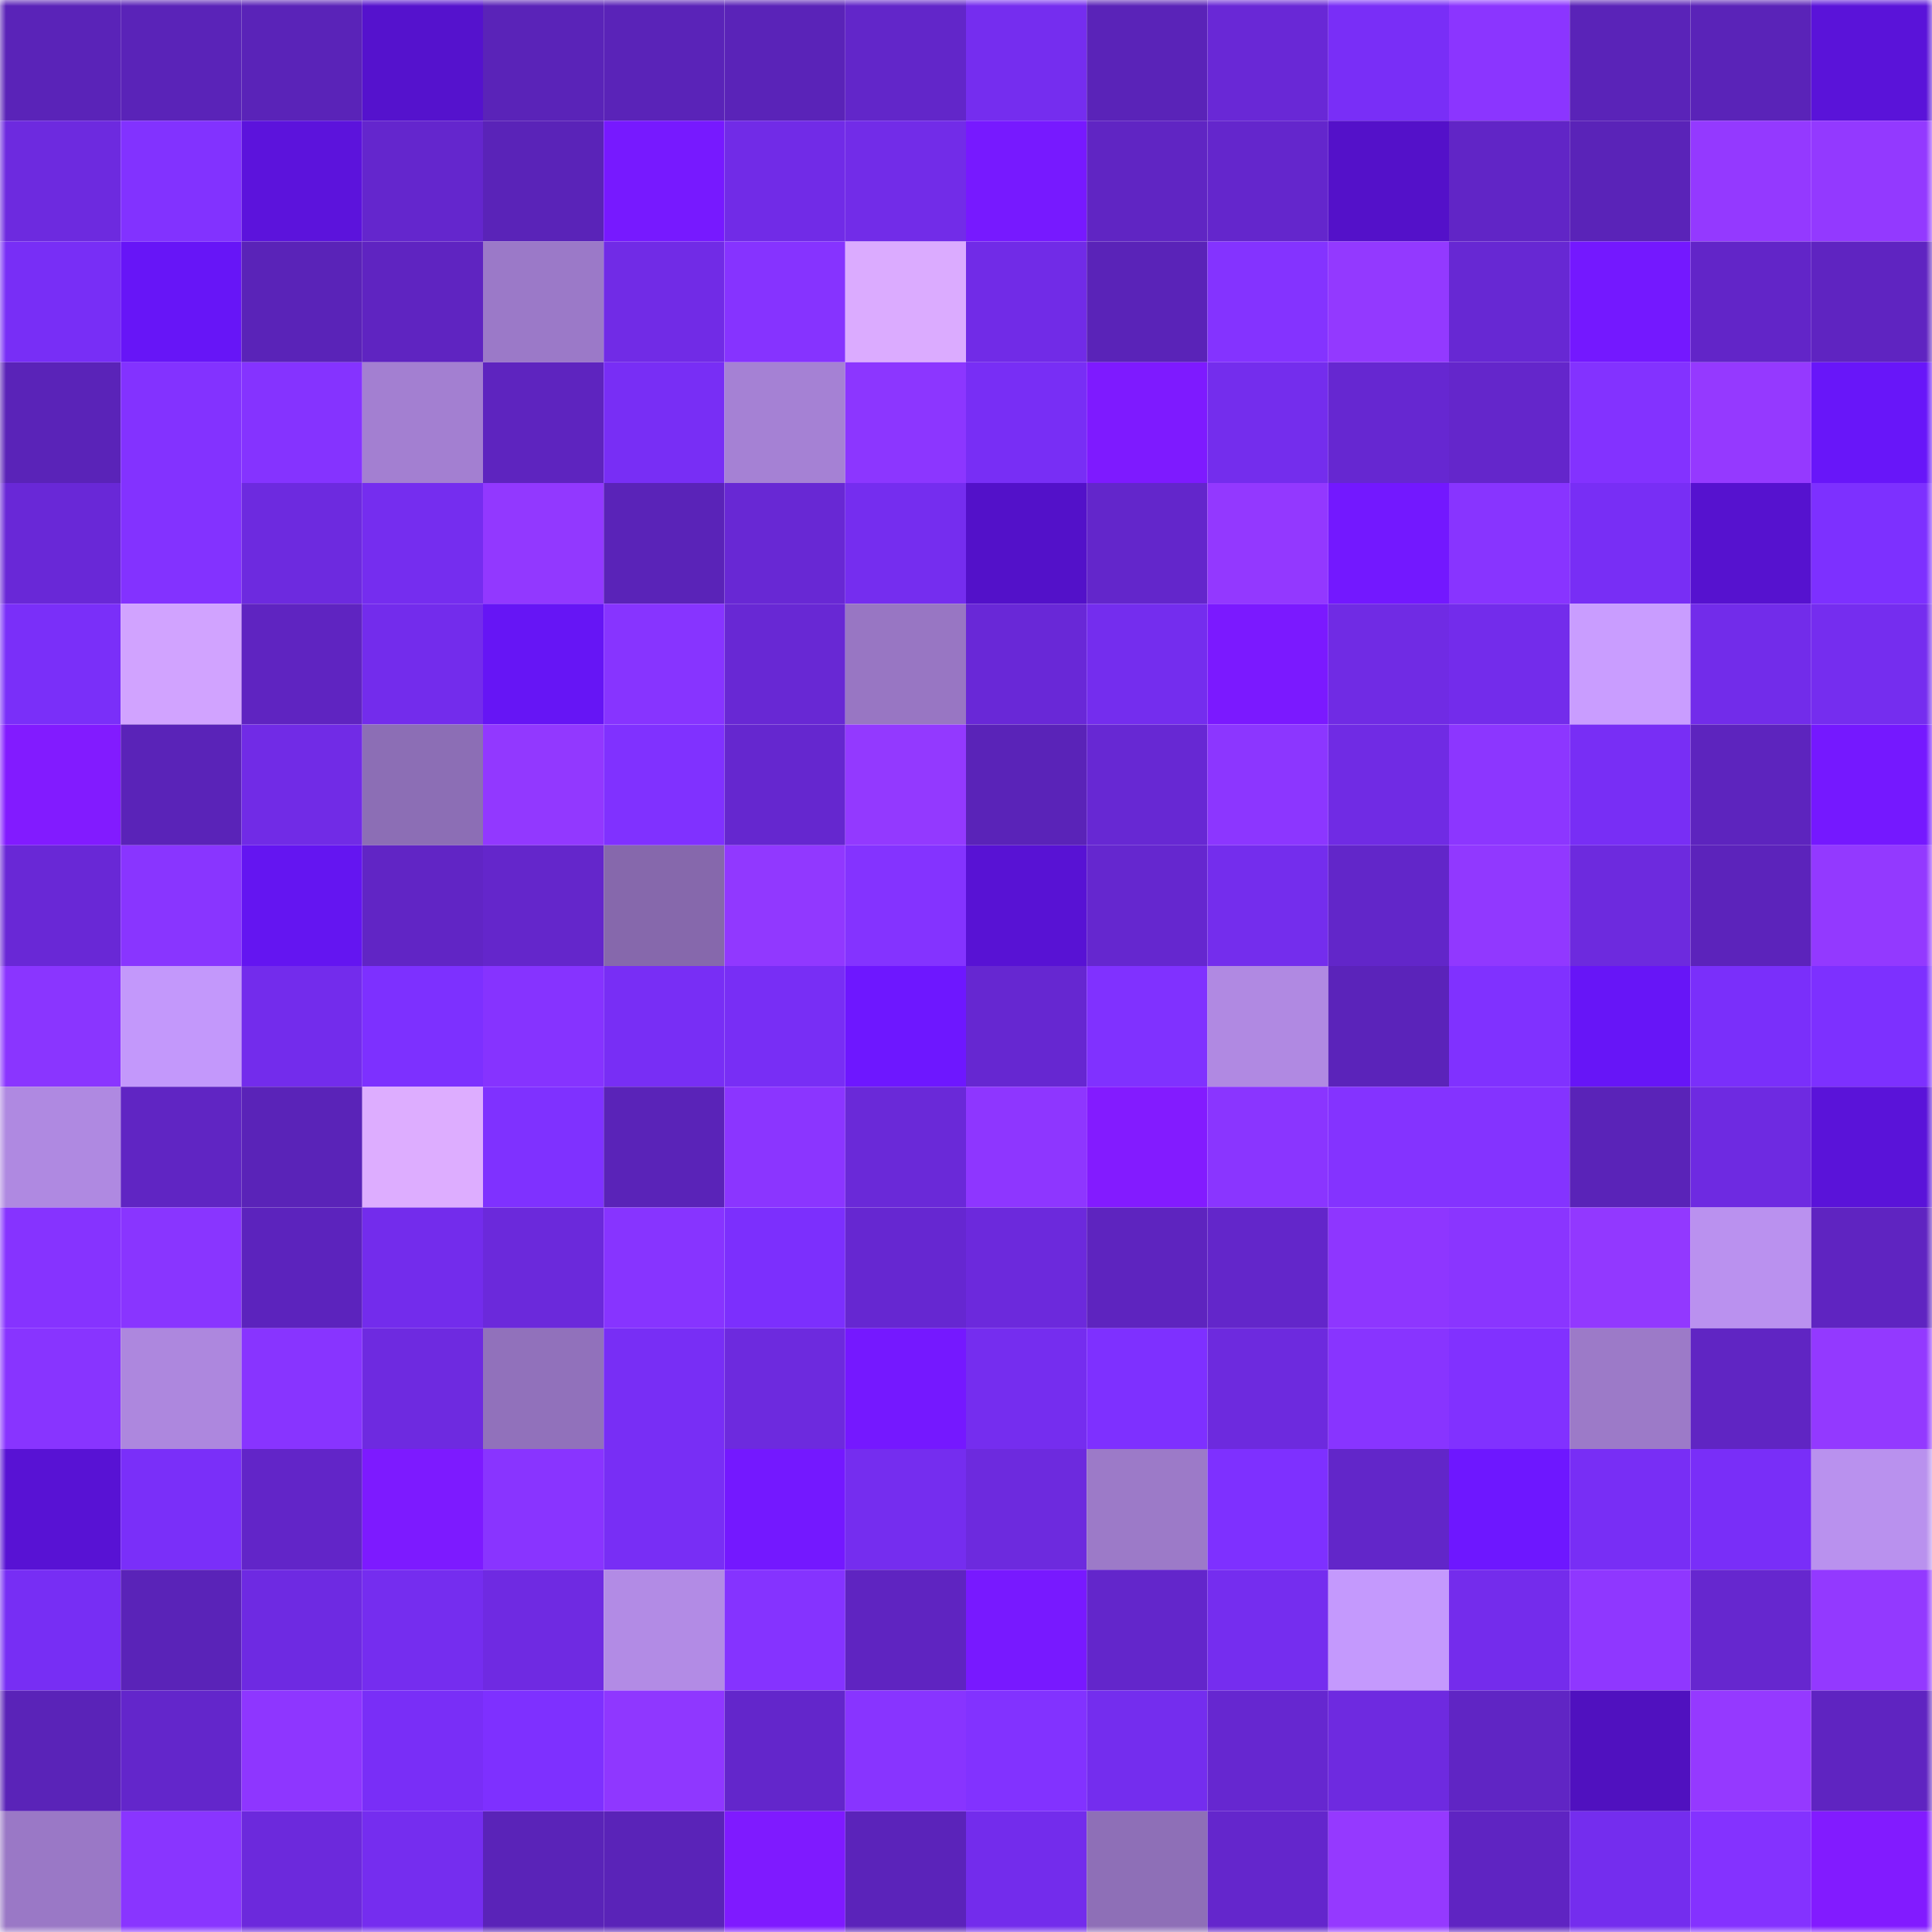 <svg viewBox="0 0 160 160" fill="none" role="img" xmlns="http://www.w3.org/2000/svg" width="240" height="240" name="linea%2Cloganman.linea.eth"><mask id="961131570" mask-type="alpha" maskUnits="userSpaceOnUse" x="0" y="0" width="160" height="160"><rect width="160" height="160" fill="#FFFFFF"></rect></mask><g mask="url(#961131570)"><rect x="0" y="0" width="10" height="10" fill="#5a23b8"></rect><rect x="10" y="0" width="10" height="10" fill="#5a23b8"></rect><rect x="20" y="0" width="10" height="10" fill="#5a23b8"></rect><rect x="30" y="0" width="10" height="10" fill="#5512cd"></rect><rect x="40" y="0" width="10" height="10" fill="#5a23b8"></rect><rect x="50" y="0" width="10" height="10" fill="#5a23b8"></rect><rect x="60" y="0" width="10" height="10" fill="#5a23b8"></rect><rect x="70" y="0" width="10" height="10" fill="#6226c9"></rect><rect x="80" y="0" width="10" height="10" fill="#752def"></rect><rect x="90" y="0" width="10" height="10" fill="#5a23b8"></rect><rect x="100" y="0" width="10" height="10" fill="#6928d6"></rect><rect x="110" y="0" width="10" height="10" fill="#792ef7"></rect><rect x="120" y="0" width="10" height="10" fill="#8b35ff"></rect><rect x="130" y="0" width="10" height="10" fill="#5a23b8"></rect><rect x="140" y="0" width="10" height="10" fill="#5a23b8"></rect><rect x="150" y="0" width="10" height="10" fill="#5a13d9"></rect><rect x="0" y="10" width="10" height="10" fill="#6d2adf"></rect><rect x="10" y="10" width="10" height="10" fill="#8232ff"></rect><rect x="20" y="10" width="10" height="10" fill="#5c13dc"></rect><rect x="30" y="10" width="10" height="10" fill="#6426cd"></rect><rect x="40" y="10" width="10" height="10" fill="#5a23b8"></rect><rect x="50" y="10" width="10" height="10" fill="#7719ff"></rect><rect x="60" y="10" width="10" height="10" fill="#712be7"></rect><rect x="70" y="10" width="10" height="10" fill="#722ce8"></rect><rect x="80" y="10" width="10" height="10" fill="#7719ff"></rect><rect x="90" y="10" width="10" height="10" fill="#6025c3"></rect><rect x="100" y="10" width="10" height="10" fill="#6426cc"></rect><rect x="110" y="10" width="10" height="10" fill="#5411c9"></rect><rect x="120" y="10" width="10" height="10" fill="#6125c6"></rect><rect x="130" y="10" width="10" height="10" fill="#5a23b8"></rect><rect x="140" y="10" width="10" height="10" fill="#9439ff"></rect><rect x="150" y="10" width="10" height="10" fill="#9339ff"></rect><rect x="0" y="20" width="10" height="10" fill="#782ef6"></rect><rect x="10" y="20" width="10" height="10" fill="#6715f7"></rect><rect x="20" y="20" width="10" height="10" fill="#5a23b8"></rect><rect x="30" y="20" width="10" height="10" fill="#5f24c1"></rect><rect x="40" y="20" width="10" height="10" fill="#9b79c8"></rect><rect x="50" y="20" width="10" height="10" fill="#712be6"></rect><rect x="60" y="20" width="10" height="10" fill="#8633ff"></rect><rect x="70" y="20" width="10" height="10" fill="#dbabff"></rect><rect x="80" y="20" width="10" height="10" fill="#712be7"></rect><rect x="90" y="20" width="10" height="10" fill="#5a23b8"></rect><rect x="100" y="20" width="10" height="10" fill="#8433ff"></rect><rect x="110" y="20" width="10" height="10" fill="#9339ff"></rect><rect x="120" y="20" width="10" height="10" fill="#6728d3"></rect><rect x="130" y="20" width="10" height="10" fill="#7418ff"></rect><rect x="140" y="20" width="10" height="10" fill="#6225c8"></rect><rect x="150" y="20" width="10" height="10" fill="#5f24c1"></rect><rect x="0" y="30" width="10" height="10" fill="#5a23b8"></rect><rect x="10" y="30" width="10" height="10" fill="#8332ff"></rect><rect x="20" y="30" width="10" height="10" fill="#8533ff"></rect><rect x="30" y="30" width="10" height="10" fill="#a37fd1"></rect><rect x="40" y="30" width="10" height="10" fill="#5e24bf"></rect><rect x="50" y="30" width="10" height="10" fill="#782ef5"></rect><rect x="60" y="30" width="10" height="10" fill="#a581d4"></rect><rect x="70" y="30" width="10" height="10" fill="#8c36ff"></rect><rect x="80" y="30" width="10" height="10" fill="#782ef5"></rect><rect x="90" y="30" width="10" height="10" fill="#7e1aff"></rect><rect x="100" y="30" width="10" height="10" fill="#742ded"></rect><rect x="110" y="30" width="10" height="10" fill="#6627d1"></rect><rect x="120" y="30" width="10" height="10" fill="#6426cb"></rect><rect x="130" y="30" width="10" height="10" fill="#8332ff"></rect><rect x="140" y="30" width="10" height="10" fill="#9539ff"></rect><rect x="150" y="30" width="10" height="10" fill="#6816f9"></rect><rect x="0" y="40" width="10" height="10" fill="#6928d7"></rect><rect x="10" y="40" width="10" height="10" fill="#8332ff"></rect><rect x="20" y="40" width="10" height="10" fill="#6d2adf"></rect><rect x="30" y="40" width="10" height="10" fill="#752def"></rect><rect x="40" y="40" width="10" height="10" fill="#9238ff"></rect><rect x="50" y="40" width="10" height="10" fill="#5a23b8"></rect><rect x="60" y="40" width="10" height="10" fill="#6828d4"></rect><rect x="70" y="40" width="10" height="10" fill="#752def"></rect><rect x="80" y="40" width="10" height="10" fill="#5311c9"></rect><rect x="90" y="40" width="10" height="10" fill="#6326cb"></rect><rect x="100" y="40" width="10" height="10" fill="#9338ff"></rect><rect x="110" y="40" width="10" height="10" fill="#7318ff"></rect><rect x="120" y="40" width="10" height="10" fill="#8834ff"></rect><rect x="130" y="40" width="10" height="10" fill="#782ef5"></rect><rect x="140" y="40" width="10" height="10" fill="#5612cf"></rect><rect x="150" y="40" width="10" height="10" fill="#7d30ff"></rect><rect x="0" y="50" width="10" height="10" fill="#7a2ff9"></rect><rect x="10" y="50" width="10" height="10" fill="#d1a3ff"></rect><rect x="20" y="50" width="10" height="10" fill="#5f24c1"></rect><rect x="30" y="50" width="10" height="10" fill="#732cec"></rect><rect x="40" y="50" width="10" height="10" fill="#6615f5"></rect><rect x="50" y="50" width="10" height="10" fill="#8734ff"></rect><rect x="60" y="50" width="10" height="10" fill="#6828d4"></rect><rect x="70" y="50" width="10" height="10" fill="#9876c3"></rect><rect x="80" y="50" width="10" height="10" fill="#6928d7"></rect><rect x="90" y="50" width="10" height="10" fill="#742dee"></rect><rect x="100" y="50" width="10" height="10" fill="#7b19ff"></rect><rect x="110" y="50" width="10" height="10" fill="#702be4"></rect><rect x="120" y="50" width="10" height="10" fill="#732ceb"></rect><rect x="130" y="50" width="10" height="10" fill="#c99dff"></rect><rect x="140" y="50" width="10" height="10" fill="#722cea"></rect><rect x="150" y="50" width="10" height="10" fill="#752def"></rect><rect x="0" y="60" width="10" height="10" fill="#821bff"></rect><rect x="10" y="60" width="10" height="10" fill="#5a23b8"></rect><rect x="20" y="60" width="10" height="10" fill="#712be6"></rect><rect x="30" y="60" width="10" height="10" fill="#8c6eb5"></rect><rect x="40" y="60" width="10" height="10" fill="#9238ff"></rect><rect x="50" y="60" width="10" height="10" fill="#8031ff"></rect><rect x="60" y="60" width="10" height="10" fill="#6527cf"></rect><rect x="70" y="60" width="10" height="10" fill="#9339ff"></rect><rect x="80" y="60" width="10" height="10" fill="#5a23b8"></rect><rect x="90" y="60" width="10" height="10" fill="#6728d3"></rect><rect x="100" y="60" width="10" height="10" fill="#8c36ff"></rect><rect x="110" y="60" width="10" height="10" fill="#702be4"></rect><rect x="120" y="60" width="10" height="10" fill="#8c36ff"></rect><rect x="130" y="60" width="10" height="10" fill="#782ef5"></rect><rect x="140" y="60" width="10" height="10" fill="#5d24be"></rect><rect x="150" y="60" width="10" height="10" fill="#7518ff"></rect><rect x="0" y="70" width="10" height="10" fill="#6928d6"></rect><rect x="10" y="70" width="10" height="10" fill="#8935ff"></rect><rect x="20" y="70" width="10" height="10" fill="#6415f1"></rect><rect x="30" y="70" width="10" height="10" fill="#6125c5"></rect><rect x="40" y="70" width="10" height="10" fill="#6426cb"></rect><rect x="50" y="70" width="10" height="10" fill="#8668ac"></rect><rect x="60" y="70" width="10" height="10" fill="#9138ff"></rect><rect x="70" y="70" width="10" height="10" fill="#8433ff"></rect><rect x="80" y="70" width="10" height="10" fill="#5812d4"></rect><rect x="90" y="70" width="10" height="10" fill="#6527cf"></rect><rect x="100" y="70" width="10" height="10" fill="#742ded"></rect><rect x="110" y="70" width="10" height="10" fill="#6226c9"></rect><rect x="120" y="70" width="10" height="10" fill="#9138ff"></rect><rect x="130" y="70" width="10" height="10" fill="#6d2ade"></rect><rect x="140" y="70" width="10" height="10" fill="#5c23bb"></rect><rect x="150" y="70" width="10" height="10" fill="#9339ff"></rect><rect x="0" y="80" width="10" height="10" fill="#8a35ff"></rect><rect x="10" y="80" width="10" height="10" fill="#c398fb"></rect><rect x="20" y="80" width="10" height="10" fill="#732cec"></rect><rect x="30" y="80" width="10" height="10" fill="#7d30ff"></rect><rect x="40" y="80" width="10" height="10" fill="#8633ff"></rect><rect x="50" y="80" width="10" height="10" fill="#782ef5"></rect><rect x="60" y="80" width="10" height="10" fill="#782ef5"></rect><rect x="70" y="80" width="10" height="10" fill="#6e17ff"></rect><rect x="80" y="80" width="10" height="10" fill="#6627d1"></rect><rect x="90" y="80" width="10" height="10" fill="#8031ff"></rect><rect x="100" y="80" width="10" height="10" fill="#b089e2"></rect><rect x="110" y="80" width="10" height="10" fill="#5b23ba"></rect><rect x="120" y="80" width="10" height="10" fill="#8031ff"></rect><rect x="130" y="80" width="10" height="10" fill="#6715f7"></rect><rect x="140" y="80" width="10" height="10" fill="#7a2ffa"></rect><rect x="150" y="80" width="10" height="10" fill="#7d30ff"></rect><rect x="0" y="90" width="10" height="10" fill="#af89e1"></rect><rect x="10" y="90" width="10" height="10" fill="#6025c3"></rect><rect x="20" y="90" width="10" height="10" fill="#5a23b8"></rect><rect x="30" y="90" width="10" height="10" fill="#ddadff"></rect><rect x="40" y="90" width="10" height="10" fill="#7f31ff"></rect><rect x="50" y="90" width="10" height="10" fill="#5a23b8"></rect><rect x="60" y="90" width="10" height="10" fill="#8b35ff"></rect><rect x="70" y="90" width="10" height="10" fill="#6a29d8"></rect><rect x="80" y="90" width="10" height="10" fill="#8e36ff"></rect><rect x="90" y="90" width="10" height="10" fill="#831bff"></rect><rect x="100" y="90" width="10" height="10" fill="#8a35ff"></rect><rect x="110" y="90" width="10" height="10" fill="#8433ff"></rect><rect x="120" y="90" width="10" height="10" fill="#8433ff"></rect><rect x="130" y="90" width="10" height="10" fill="#5a23b8"></rect><rect x="140" y="90" width="10" height="10" fill="#6e2ae1"></rect><rect x="150" y="90" width="10" height="10" fill="#5a13d9"></rect><rect x="0" y="100" width="10" height="10" fill="#8633ff"></rect><rect x="10" y="100" width="10" height="10" fill="#8935ff"></rect><rect x="20" y="100" width="10" height="10" fill="#5c23bd"></rect><rect x="30" y="100" width="10" height="10" fill="#732cec"></rect><rect x="40" y="100" width="10" height="10" fill="#6b29db"></rect><rect x="50" y="100" width="10" height="10" fill="#8734ff"></rect><rect x="60" y="100" width="10" height="10" fill="#7c2ffd"></rect><rect x="70" y="100" width="10" height="10" fill="#6627d1"></rect><rect x="80" y="100" width="10" height="10" fill="#6c29dc"></rect><rect x="90" y="100" width="10" height="10" fill="#5e24bf"></rect><rect x="100" y="100" width="10" height="10" fill="#6326ca"></rect><rect x="110" y="100" width="10" height="10" fill="#8e36ff"></rect><rect x="120" y="100" width="10" height="10" fill="#8a35ff"></rect><rect x="130" y="100" width="10" height="10" fill="#9238ff"></rect><rect x="140" y="100" width="10" height="10" fill="#ba91ef"></rect><rect x="150" y="100" width="10" height="10" fill="#5f24c1"></rect><rect x="0" y="110" width="10" height="10" fill="#8834ff"></rect><rect x="10" y="110" width="10" height="10" fill="#ad87de"></rect><rect x="20" y="110" width="10" height="10" fill="#8834ff"></rect><rect x="30" y="110" width="10" height="10" fill="#6e2ae0"></rect><rect x="40" y="110" width="10" height="10" fill="#9171bb"></rect><rect x="50" y="110" width="10" height="10" fill="#782ef5"></rect><rect x="60" y="110" width="10" height="10" fill="#6d2ade"></rect><rect x="70" y="110" width="10" height="10" fill="#7518ff"></rect><rect x="80" y="110" width="10" height="10" fill="#752def"></rect><rect x="90" y="110" width="10" height="10" fill="#7e30ff"></rect><rect x="100" y="110" width="10" height="10" fill="#6d2ade"></rect><rect x="110" y="110" width="10" height="10" fill="#8834ff"></rect><rect x="120" y="110" width="10" height="10" fill="#8131ff"></rect><rect x="130" y="110" width="10" height="10" fill="#9c7ac8"></rect><rect x="140" y="110" width="10" height="10" fill="#6025c3"></rect><rect x="150" y="110" width="10" height="10" fill="#9339ff"></rect><rect x="0" y="120" width="10" height="10" fill="#5812d4"></rect><rect x="10" y="120" width="10" height="10" fill="#7a2ff9"></rect><rect x="20" y="120" width="10" height="10" fill="#6225c8"></rect><rect x="30" y="120" width="10" height="10" fill="#7d1aff"></rect><rect x="40" y="120" width="10" height="10" fill="#8934ff"></rect><rect x="50" y="120" width="10" height="10" fill="#782ef5"></rect><rect x="60" y="120" width="10" height="10" fill="#7418ff"></rect><rect x="70" y="120" width="10" height="10" fill="#752def"></rect><rect x="80" y="120" width="10" height="10" fill="#6d2ade"></rect><rect x="90" y="120" width="10" height="10" fill="#9c7ac8"></rect><rect x="100" y="120" width="10" height="10" fill="#7e30ff"></rect><rect x="110" y="120" width="10" height="10" fill="#6226c9"></rect><rect x="120" y="120" width="10" height="10" fill="#6e17ff"></rect><rect x="130" y="120" width="10" height="10" fill="#782ef5"></rect><rect x="140" y="120" width="10" height="10" fill="#792ef8"></rect><rect x="150" y="120" width="10" height="10" fill="#b991ee"></rect><rect x="0" y="130" width="10" height="10" fill="#772ef4"></rect><rect x="10" y="130" width="10" height="10" fill="#5a23b8"></rect><rect x="20" y="130" width="10" height="10" fill="#6e2ae2"></rect><rect x="30" y="130" width="10" height="10" fill="#752def"></rect><rect x="40" y="130" width="10" height="10" fill="#6f2ae2"></rect><rect x="50" y="130" width="10" height="10" fill="#b28be5"></rect><rect x="60" y="130" width="10" height="10" fill="#8533ff"></rect><rect x="70" y="130" width="10" height="10" fill="#5f24c1"></rect><rect x="80" y="130" width="10" height="10" fill="#7819ff"></rect><rect x="90" y="130" width="10" height="10" fill="#6326cb"></rect><rect x="100" y="130" width="10" height="10" fill="#752def"></rect><rect x="110" y="130" width="10" height="10" fill="#c499fd"></rect><rect x="120" y="130" width="10" height="10" fill="#742cec"></rect><rect x="130" y="130" width="10" height="10" fill="#8f37ff"></rect><rect x="140" y="130" width="10" height="10" fill="#6627cf"></rect><rect x="150" y="130" width="10" height="10" fill="#9339ff"></rect><rect x="0" y="140" width="10" height="10" fill="#5a23b8"></rect><rect x="10" y="140" width="10" height="10" fill="#6326cb"></rect><rect x="20" y="140" width="10" height="10" fill="#8e36ff"></rect><rect x="30" y="140" width="10" height="10" fill="#792ef7"></rect><rect x="40" y="140" width="10" height="10" fill="#7e30ff"></rect><rect x="50" y="140" width="10" height="10" fill="#8f37ff"></rect><rect x="60" y="140" width="10" height="10" fill="#6326cb"></rect><rect x="70" y="140" width="10" height="10" fill="#8834ff"></rect><rect x="80" y="140" width="10" height="10" fill="#8232ff"></rect><rect x="90" y="140" width="10" height="10" fill="#742dee"></rect><rect x="100" y="140" width="10" height="10" fill="#6627d0"></rect><rect x="110" y="140" width="10" height="10" fill="#6e2ae0"></rect><rect x="120" y="140" width="10" height="10" fill="#6025c4"></rect><rect x="130" y="140" width="10" height="10" fill="#5011bf"></rect><rect x="140" y="140" width="10" height="10" fill="#9539ff"></rect><rect x="150" y="140" width="10" height="10" fill="#5f24c1"></rect><rect x="0" y="150" width="10" height="10" fill="#9a78c6"></rect><rect x="10" y="150" width="10" height="10" fill="#8935ff"></rect><rect x="20" y="150" width="10" height="10" fill="#6c29dc"></rect><rect x="30" y="150" width="10" height="10" fill="#752def"></rect><rect x="40" y="150" width="10" height="10" fill="#5a23b8"></rect><rect x="50" y="150" width="10" height="10" fill="#5a23b8"></rect><rect x="60" y="150" width="10" height="10" fill="#7f1aff"></rect><rect x="70" y="150" width="10" height="10" fill="#5b23ba"></rect><rect x="80" y="150" width="10" height="10" fill="#732cec"></rect><rect x="90" y="150" width="10" height="10" fill="#8e6fb7"></rect><rect x="100" y="150" width="10" height="10" fill="#6426cc"></rect><rect x="110" y="150" width="10" height="10" fill="#9539ff"></rect><rect x="120" y="150" width="10" height="10" fill="#5f24c2"></rect><rect x="130" y="150" width="10" height="10" fill="#742dee"></rect><rect x="140" y="150" width="10" height="10" fill="#8432ff"></rect><rect x="150" y="150" width="10" height="10" fill="#821bff"></rect></g></svg>